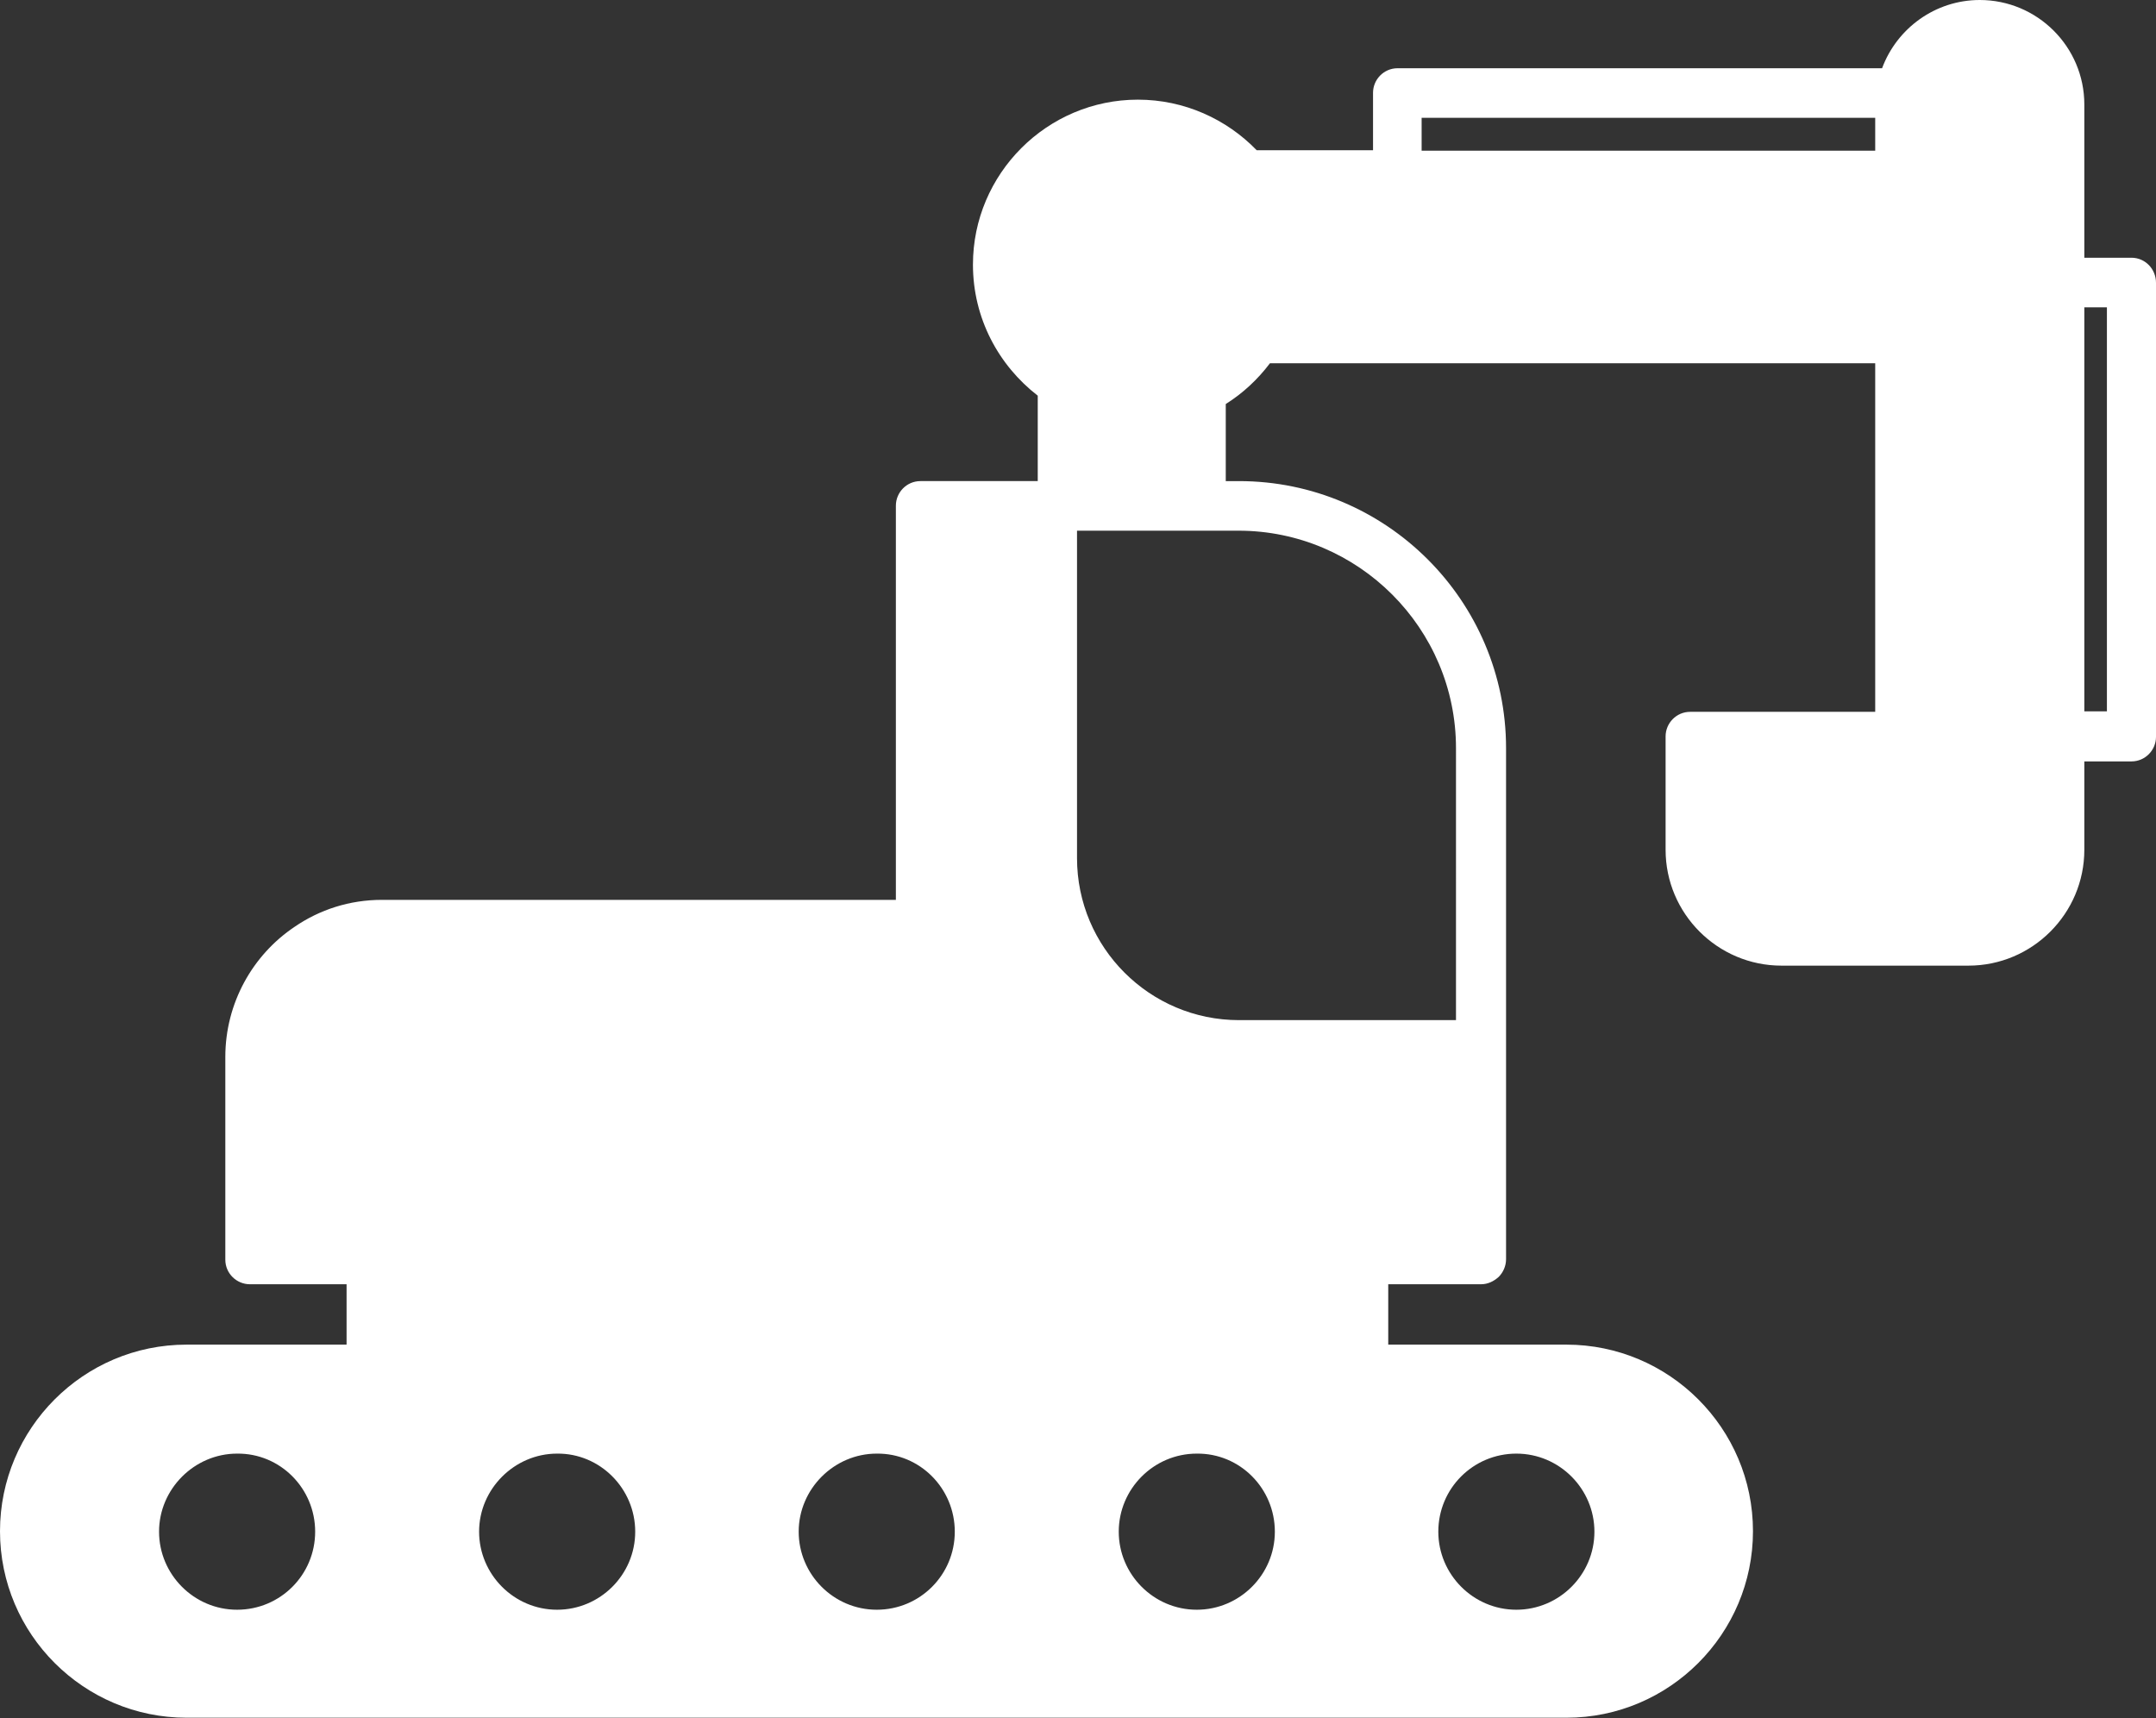 <?xml version="1.0" encoding="utf-8"?>
<!-- Generator: Adobe Illustrator 26.4.1, SVG Export Plug-In . SVG Version: 6.00 Build 0)  -->
<svg version="1.1" id="Capa_1" xmlns="http://www.w3.org/2000/svg" xmlns:xlink="http://www.w3.org/1999/xlink" x="0px" y="0px"
	 viewBox="0 0 43.92 35" style="enable-background:new 0 0 43.92 35;" xml:space="preserve">
<rect x="0" y="0" width="43.92" height="35" fill="#333333" stroke="none"/>
<path style="fill:#FFFFFF;" d="M43.42,5.25h-0.96V2.13C42.46,0.95,41.5,0,40.33,0c-0.91,0-1.69,0.58-1.99,1.39h-9.87
	c-0.28,0-0.5,0.23-0.5,0.5v1.17H25.6c-0.61-0.63-1.47-1.03-2.42-1.03c-1.85,0-3.36,1.51-3.36,3.36c0,1.09,0.52,2.05,1.32,2.67V9.8
	h-2.39c-0.28,0-0.5,0.23-0.5,0.5v8.03H10.1c0,0,0,0,0,0H7.78c-0.66,0-1.27,0.2-1.78,0.55c-0.85,0.57-1.41,1.55-1.41,2.65v4.13
	c0,0.28,0.23,0.5,0.5,0.5h1.97v1.23H3.8c-2.1,0-3.8,1.71-3.8,3.8c0,2.1,1.71,3.8,3.8,3.8h28.11c2.1,0,3.8-1.71,3.8-3.8
	c0-2.1-1.71-3.8-3.8-3.8h-3.63v-1.23h1.89c0.14,0,0.26-0.06,0.36-0.15c0.09-0.09,0.15-0.22,0.15-0.36V15.24c0-3-2.44-5.44-5.44-5.44
	h-0.27V8.23c0.35-0.22,0.65-0.5,0.9-0.83H38.2v7.1h-3.77c-0.28,0-0.5,0.23-0.5,0.5v2.31c0,1.3,1.06,2.36,2.36,2.36h3.81
	c1.3,0,2.36-1.06,2.36-2.36v-1.8h0.96c0.28,0,0.5-0.23,0.5-0.5V5.76C43.92,5.48,43.7,5.25,43.42,5.25z M25.97,31.2
	c0,0.88-0.72,1.59-1.59,1.59c-0.88,0-1.59-0.72-1.59-1.59s0.71-1.59,1.59-1.59C25.26,29.6,25.97,30.32,25.97,31.2z M19.45,31.2
	c0,0.88-0.71,1.59-1.59,1.59c-0.88,0-1.59-0.72-1.59-1.59s0.72-1.59,1.59-1.59C18.74,29.6,19.45,30.32,19.45,31.2z M12.94,31.2
	c0,0.88-0.72,1.59-1.59,1.59c-0.88,0-1.59-0.72-1.59-1.59s0.72-1.59,1.59-1.59C12.22,29.6,12.94,30.32,12.94,31.2z M6.42,31.2
	c0,0.88-0.71,1.59-1.59,1.59c-0.88,0-1.59-0.72-1.59-1.59s0.72-1.59,1.59-1.59C5.71,29.6,6.42,30.32,6.42,31.2z M29.3,31.2
	c0-0.88,0.71-1.59,1.59-1.59c0.88,0,1.59,0.72,1.59,1.59c0,0.88-0.72,1.59-1.59,1.59C30.01,32.79,29.3,32.07,29.3,31.2z
	 M29.67,20.78h-4.43c-1.82,0-3.3-1.48-3.3-3.3v-6.67h3.29c2.44,0,4.43,1.99,4.43,4.43V20.78z M28.96,2.4h9.24v0.67h-9.24V2.4z
	 M42.92,14.49h-0.46V6.26h0.46V14.49z"/>
</svg>
